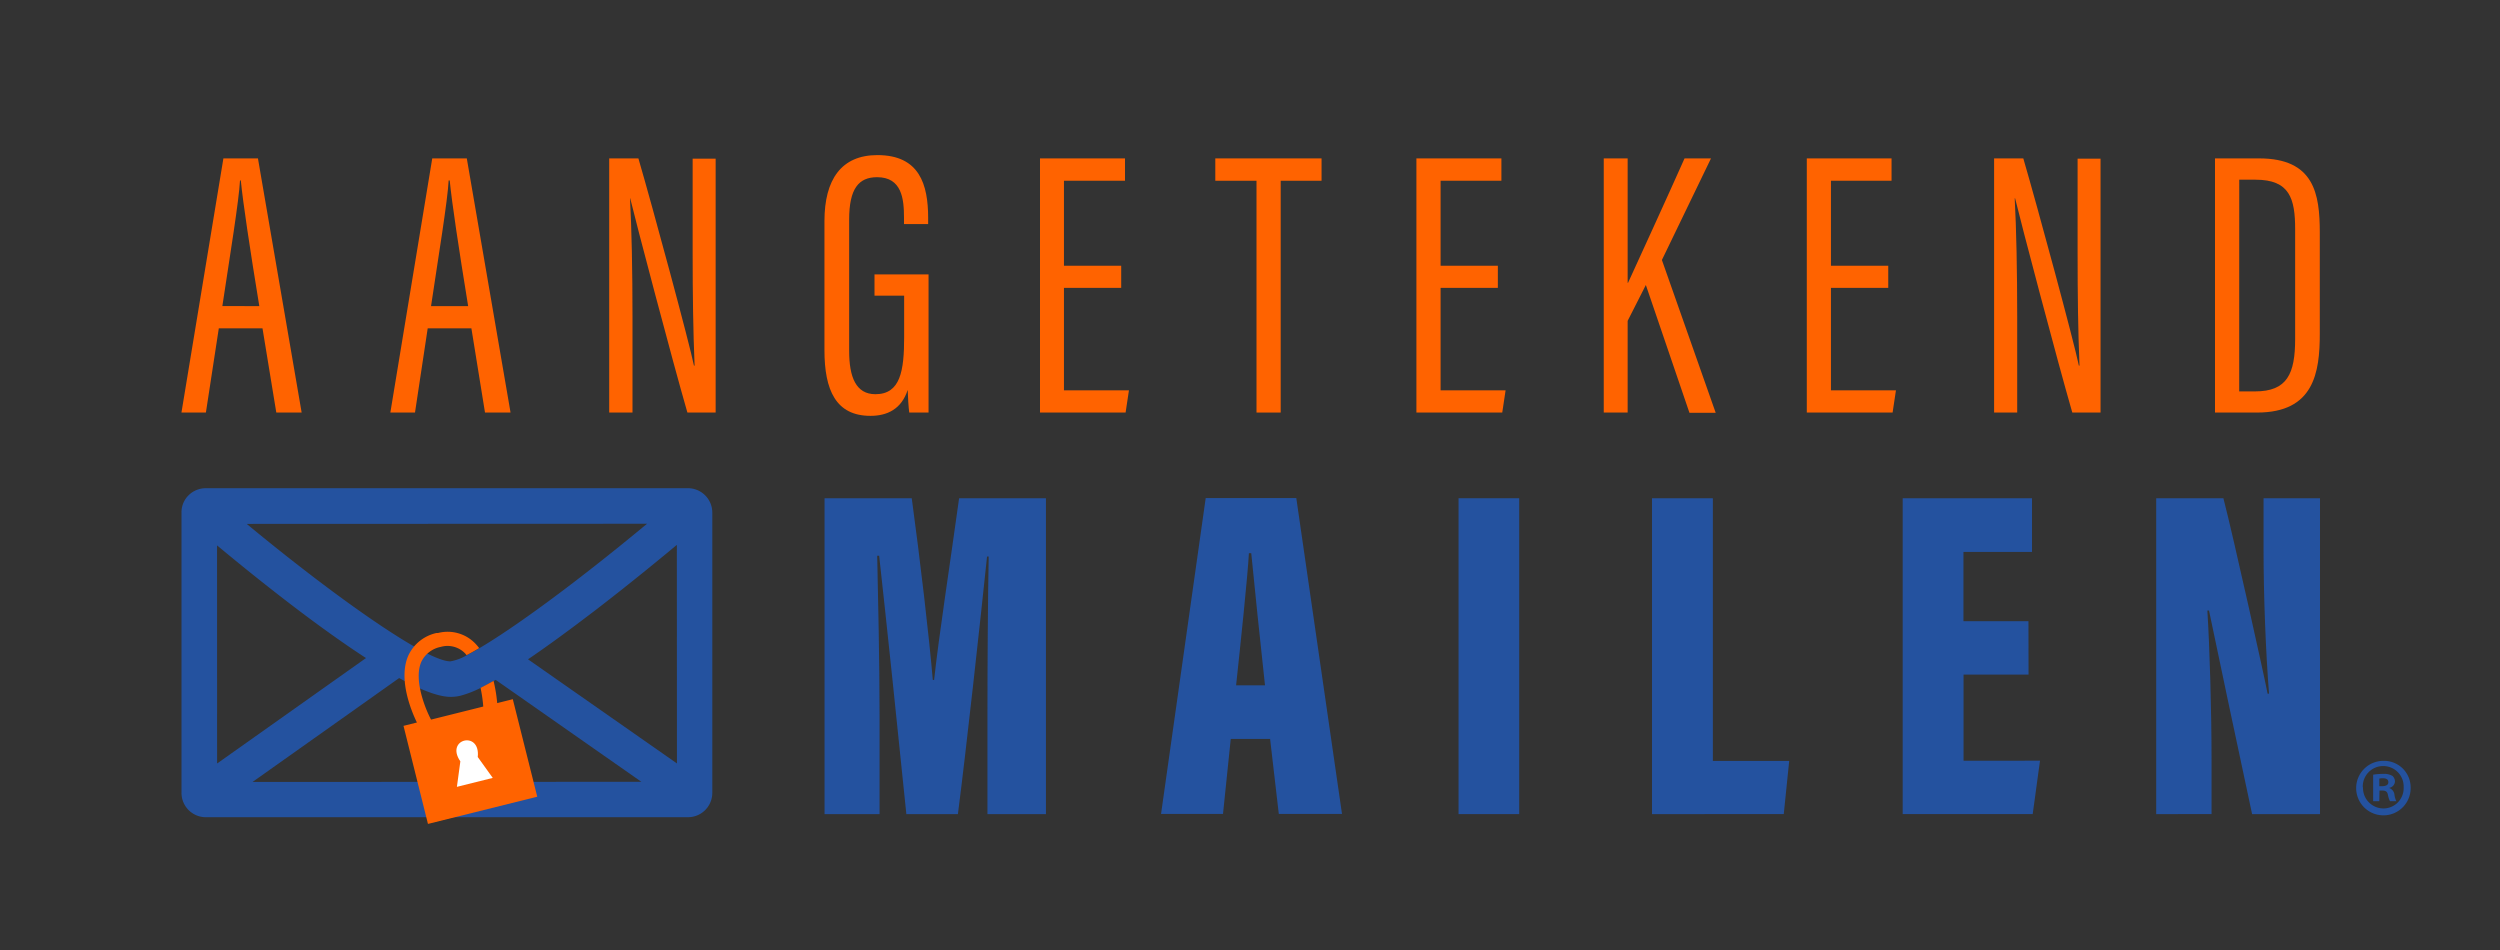 <?xml version="1.0" encoding="utf-8"?>
<svg xmlns="http://www.w3.org/2000/svg" width="500" height="190" viewBox="0 0 500 190"><rect x="0" y="0" width="500" height="190" fill="#333333" stroke="none"/><title>NL-Horizontal_light-bg</title><path d="M43.76,65.67,41.18,82.51H36.29l8.39-50.83h6.91l8.74,50.83H55.26L52.5,65.67Zm8.1-4.45c-1.93-11.79-3.24-20.55-3.7-25.13H48c-.18,3.87-2.07,15.43-3.53,25.13Z" fill="#ff6300"/><path d="M85.54,65.67,83,82.51H78.07l8.38-50.83h6.91l8.75,50.83H97L94.28,65.67Zm8.09-4.45c-1.92-11.79-3.23-20.55-3.69-25.13h-.21c-.18,3.87-2.07,15.43-3.52,25.13Z" fill="#ff6300"/><path d="M121.84,82.51V31.68h5.84c2.9,9.94,10.21,36.95,11.11,41.44h.13c-.29-7-.39-14.12-.39-22.39v-19h4.6V82.51h-5.65c-3-10.36-10.37-38.35-11.44-42.85H126c.33,6.11.5,14.53.5,23.71V82.51Z" fill="#ff6300"/><path d="M185.71,82.51h-3.86c-.13-.81-.29-3.37-.31-4.53-1.25,3.86-4.12,5.19-7.44,5.19-6.92,0-9.21-5.13-9.21-13.14V44.23c0-8.34,3.39-13.21,10.58-13.21,8.44,0,10.16,5.88,10.16,12.58v1.21H180.8V43.54c0-3.76-.43-8.1-5.38-8.1-3.69,0-5.59,2.29-5.59,8.48V70.16c0,5.23,1.34,8.68,5.25,8.68,5,0,5.75-4.65,5.75-11.44V59.14H174.9V54.88h10.81Z" fill="#ff6300"/><path d="M224.24,57.57H212.79V78.06h13l-.67,4.45H208V31.68h17v4.47H212.79v17h11.45Z" fill="#ff6300"/><path d="M251.3,36.15h-8.24V31.68h21.25v4.47h-8.17V82.51H251.3Z" fill="#ff6300"/><path d="M299.57,57.57H288.12V78.06h13l-.67,4.45H283.28V31.68h17v4.47H288.12v17h11.45Z" fill="#ff6300"/><path d="M320.75,31.68h4.78V56.56h.08c2.15-4.7,7.9-17.24,11.3-24.88h5.29L332.38,52l10.76,30.56h-5.25L329.17,57l-3.64,7.17V82.51h-4.78Z" fill="#ff6300"/><path d="M377.65,57.57H366.19V78.06h13l-.67,4.45H361.36V31.68h16.95v4.47H366.19v17h11.46Z" fill="#ff6300"/><path d="M398.82,82.51V31.68h5.84c2.91,9.94,10.21,36.95,11.11,41.44h.13c-.29-7-.38-14.12-.38-22.39v-19h4.59V82.51h-5.65c-3-10.36-10.37-38.35-11.44-42.85h-.08c.33,6.11.5,14.53.5,23.71V82.51Z" fill="#ff6300"/><path d="M443,31.68h8.83c11,0,12.13,7.07,12.13,14.82V66.71c0,7.82-1.17,15.8-12.54,15.8H443Zm4.84,46.6h3.19c6.4,0,8-3.52,8-10.5V45.84c0-6.15-1.11-9.9-7.91-9.9h-3.27Z" fill="#ff6300"/><path d="M197.49,142.69c0-9.77.09-23.64.25-31.39h-.33c-1.32,12.64-4.11,38.23-5.83,51.52H181.27c-1.39-13.81-4.12-39.87-5.44-51.68h-.39c.16,7.42.47,21.12.47,32v19.68h-11V99.65h17.44c1.64,12,3.49,27.78,4.21,36.34h.26c1-9.15,3.08-22.42,5-36.34h17.37v63.17h-11.7Z" fill="#24529f"/><path d="M246.15,147.79l-1.55,15H232.21l8.93-63.17h18.12l9.14,63.17H255.76l-1.74-15ZM253,137.07c-.9-8.08-2.15-20.38-2.75-26.43h-.47c-.22,4.41-1.72,18.62-2.56,26.43Z" fill="#24529f"/><path d="M303.84,99.65v63.17H291.71V99.65Z" fill="#24529f"/><path d="M330.4,99.65h12.17v52.54h15.27l-1.09,10.63H330.4Z" fill="#24529f"/><path d="M405.71,134.92h-13v17.22H408l-1.46,10.68h-26V99.65H406.4v10.74H392.69v13.85h13Z" fill="#24529f"/><path d="M431.24,162.82V99.65h13.44c2,7.71,8.34,36.32,8.84,39.09h.29c-.67-8.4-1.1-19.89-1.1-28.71V99.65H464v63.17H450.42c-1.31-6-8.22-38.7-8.62-40.72h-.33c.47,7.44.84,20,.84,29.93v10.79Z" fill="#24529f"/><path d="M137.61,97.64l-96.46,0a4.9,4.9,0,0,0-3.45,1.43,4.76,4.76,0,0,0-1.4,3.41l0,56.15a4.86,4.86,0,0,0,4.86,4.81l96.47,0a5.22,5.22,0,0,0,1.13-.14,4.87,4.87,0,0,0,3.7-4.72V102.5A4.88,4.88,0,0,0,137.61,97.64Zm-8.2,7.11c-14.55,12.07-26.62,20.82-33.57,24.91-.94.56-1.78,1-2.53,1.41a9.69,9.69,0,0,1-3.24,1.2c-4.91,0-23.53-13.25-40.73-27.49Zm-86,4.33c7,5.82,19.18,15.65,29.79,22.53L43.42,152.7Zm7.1,47.31,29.32-20.78c4.2,2.31,7.81,3.76,10.25,3.76a7.73,7.73,0,0,0,2.06-.24,20.44,20.44,0,0,0,4-1.56c.77-.38,1.63-.84,2.6-1.39l.39-.21,29.14,20.39Zm84.88-3.7L105.6,131.86c3.6-2.43,8-5.64,13.57-9.89,6.3-4.85,12.29-9.73,16.2-13Z" fill="#24529f"/><path d="M102.56,139.84l-3.12.78a29.31,29.31,0,0,0-.73-4.44c-1,.55-1.83,1-2.6,1.39a26.74,26.74,0,0,1,.54,3.74l-10.44,2.61c-1.16-2.17-3.51-8-1.95-11.54a5.43,5.43,0,0,1,3.89-3,4.88,4.88,0,0,1,4.94,1.37,3,3,0,0,1,.22.28c.75-.38,1.59-.85,2.53-1.41-.23-.29-.46-.57-.7-.83a7.68,7.68,0,0,0-7.54-2.19h0l-.13,0-.11,0h-.06v0a8.12,8.12,0,0,0-5.64,4.52c-2.08,4.73.66,11.2,1.72,13.38l-2.68.67,4.89,19.61.39-.09,21.47-5.35Z" fill="#ff6300"/><path d="M98.55,155.58l-3-4.18c.58-5.38-6.6-3.63-3.48.87l-.69,5.1Z" fill="#fff"/><path d="M482.13,157.46a5.45,5.45,0,1,1-5.43-5.29A5.32,5.32,0,0,1,482.13,157.46Zm-9.53,0a4.1,4.1,0,0,0,4.13,4.23,4.05,4.05,0,0,0,4-4.19,4.09,4.09,0,1,0-8.17,0Zm3.26,2.78h-1.23v-5.3a11.49,11.49,0,0,1,2-.16,3.27,3.27,0,0,1,1.84.39,1.48,1.48,0,0,1,.52,1.16,1.37,1.37,0,0,1-1.1,1.23v.06a1.61,1.61,0,0,1,1,1.3,4.05,4.05,0,0,0,.38,1.32H478a4.52,4.52,0,0,1-.42-1.29c-.1-.58-.42-.84-1.1-.84h-.58Zm0-3h.58c.68,0,1.23-.23,1.23-.78s-.35-.81-1.13-.81a3,3,0,0,0-.68.07Z" fill="#24529f"/></svg>
